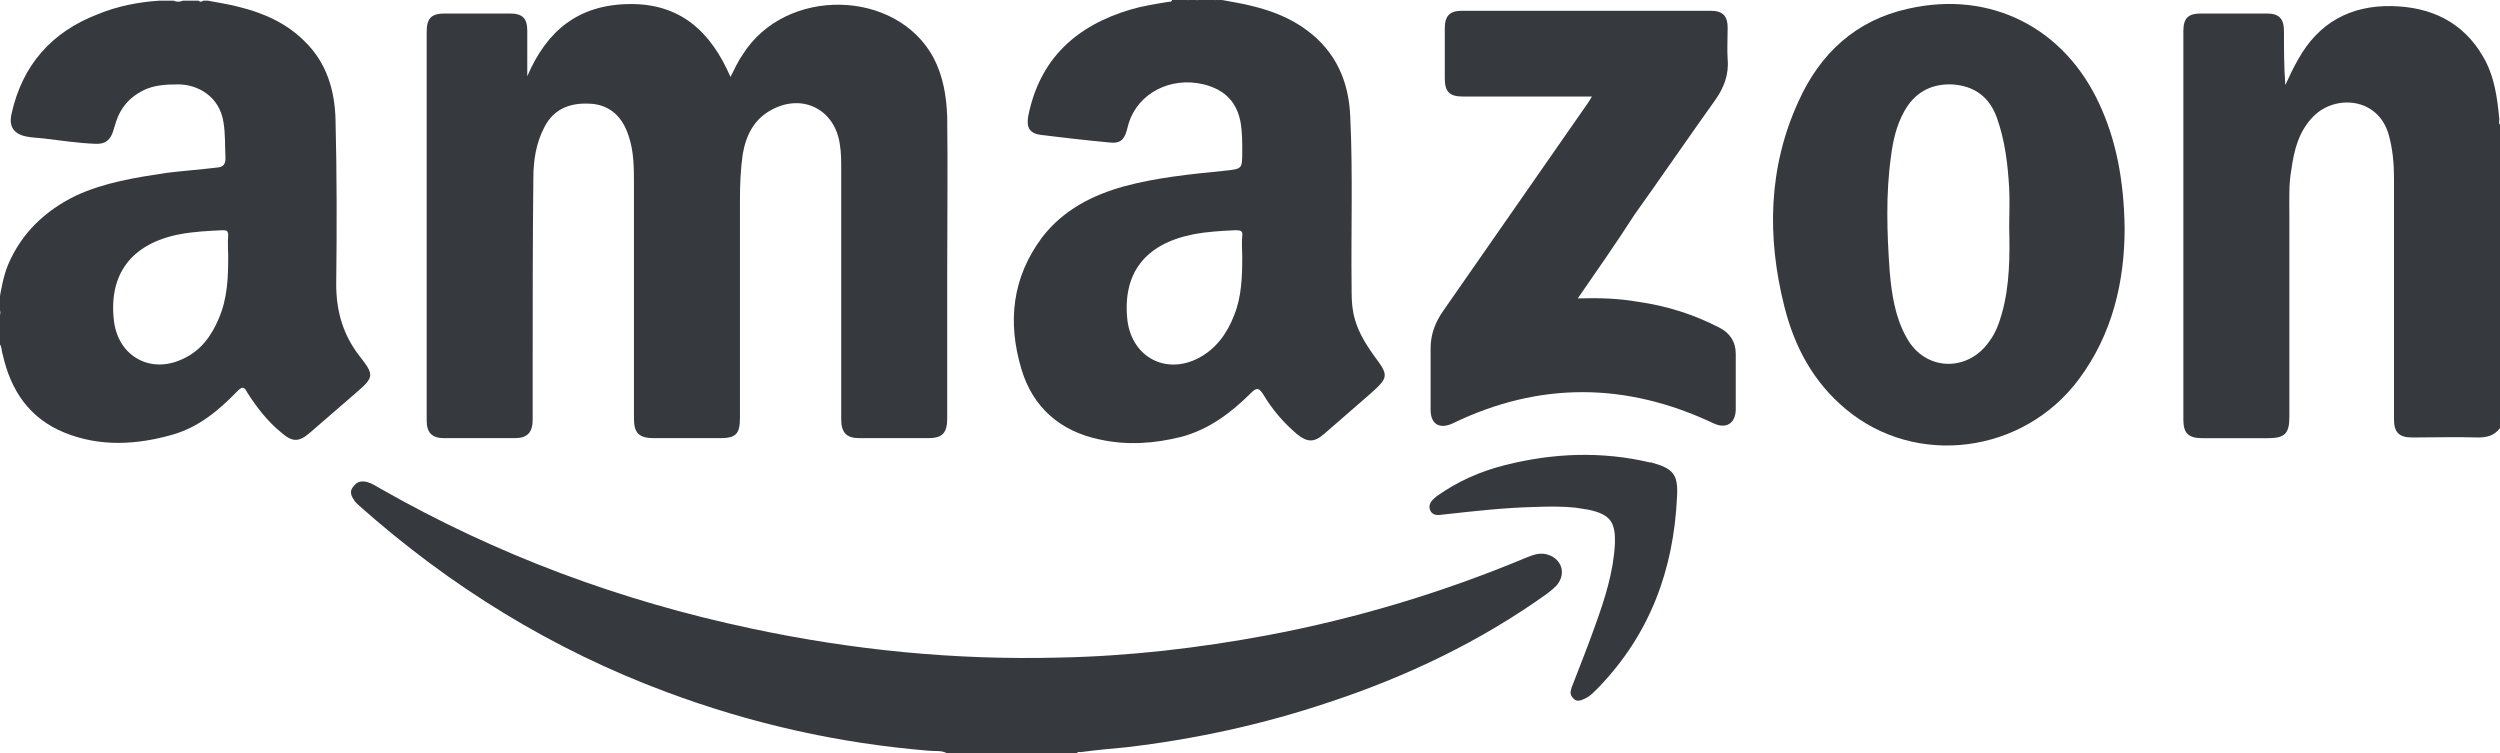 <?xml version="1.0" encoding="utf-8"?>
<!-- Generator: Adobe Illustrator 23.0.4, SVG Export Plug-In . SVG Version: 6.00 Build 0)  -->
<svg version="1.1" id="Layer_1" xmlns="http://www.w3.org/2000/svg" xmlns:xlink="http://www.w3.org/1999/xlink" x="0px" y="0px"
	 viewBox="0 0 370.3 111.6" style="enable-background:new 0 0 370.3 111.6;" xml:space="preserve">
<style type="text/css">
	.st0{fill:#36393E;}
</style>
<g>
	<path class="st0" d="M203.6,52.8c-1.5-2.1-2.8-4.2-3.2-6.8c-0.2-1.1-0.2-2.3-0.2-3.5c-0.1-8.4,0.2-16.8-0.2-25.2
		c-0.2-5.2-2.1-9.6-6.4-12.8c-2.4-1.8-5.2-2.9-8.1-3.6c-1.5-0.4-3-0.6-4.5-0.9h-0.5c-0.2,0.1-0.3,0.1-0.5,0h-2.5
		c-0.5,0.2-1.1,0.2-1.6,0h-2.3c-0.1,0.4-0.4,0.2-0.7,0.3c-1.8,0.3-3.7,0.6-5.4,1.1c-8.1,2.4-13.5,7.3-15.2,15.8
		c-0.3,1.7,0.2,2.6,2,2.8c3.3,0.4,6.7,0.8,10,1.1c1.5,0.2,2.2-0.3,2.6-1.8c0.1-0.4,0.2-0.7,0.3-1.1c1.4-4.4,6.2-6.9,11.1-5.7
		c3.2,0.8,5,2.7,5.5,5.9c0.2,1.3,0.2,2.7,0.2,4c0,2.7,0,2.6-2.7,2.9c-5,0.5-10,1-14.8,2.3c-4.7,1.3-9,3.5-12.1,7.5
		c-4.5,6-5.2,12.6-3.1,19.6c1.7,5.7,5.8,9.2,11.6,10.4c4.1,0.9,8.1,0.6,12.1-0.4c4.1-1.1,7.4-3.6,10.3-6.5c0.9-0.9,1.2-0.7,1.8,0.2
		c1.3,2.2,3,4.2,5,5.9c1.5,1.2,2.5,1.3,4,0c2.3-2,4.6-4,6.9-6C205.7,55.9,205.7,55.6,203.6,52.8z M184,35c-0.1,1,0,2.1,0,3.1
		c0,2.9-0.1,5.9-1.2,8.6c-1,2.6-2.6,4.9-5.2,6.3c-4.9,2.6-9.9-0.1-10.6-5.5c-0.8-7,2.6-11.4,9.8-12.8c2.1-0.4,4.1-0.5,6.2-0.6
		C183.8,34.1,184.1,34.2,184,35z"/>
	<path class="st0" d="M53.3,52.8c-2.5-3.2-3.5-6.7-3.5-10.7c0.1-8.1,0.1-16.2-0.1-24.3c-0.1-4.4-1.3-8.5-4.6-11.7
		c-2.7-2.7-6.1-4.2-9.8-5.1c-1.5-0.4-3-0.6-4.5-0.9h-0.7c-0.2,0.2-0.5,0.2-0.7,0h-2.3c-0.5,0.2-0.9,0.2-1.4,0h-2.1
		c-3.1,0.2-6.2,0.8-9.1,2C7.7,4.7,3.3,9.6,1.7,16.9c-0.4,1.8,0.3,2.9,2.1,3.3c0.9,0.2,1.8,0.2,2.6,0.3c2.6,0.3,5.1,0.7,7.7,0.8
		c1.5,0.1,2.3-0.6,2.7-2c0.1-0.4,0.3-0.9,0.4-1.3c0.7-2.1,2-3.6,4-4.6c1.6-0.8,3.4-0.9,5.2-0.9c2.8,0,6.1,1.7,6.7,5.6
		c0.3,1.8,0.2,3.5,0.3,5.3c0,0.9-0.3,1.3-1.1,1.4c-2.5,0.3-5.1,0.5-7.6,0.8c-4.6,0.7-9.2,1.4-13.5,3.4c-4.5,2.2-8,5.5-10,10.2
		c-0.7,1.7-1,3.5-1.3,5.2v1.2c0.2,0.5,0.2,0.9,0,1.4v2.5c0.1,0.2,0.1,0.3,0,0.5v0.9c0.4,0.4,0.3,1.1,0.5,1.6c1.2,5.4,4,9.5,9.2,11.6
		c5.2,2.1,10.6,1.8,15.9,0.3c3.9-1.1,6.9-3.6,9.7-6.5c0.7-0.7,1-0.6,1.4,0.2c1.4,2.2,3,4.3,5.1,6c1.6,1.4,2.6,1.4,4.2,0
		c2.2-1.9,4.5-3.9,6.7-5.8C55.4,55.9,55.5,55.6,53.3,52.8z M33.8,38c0,3.1-0.1,6.2-1.4,9.2c-1.1,2.6-2.7,4.8-5.4,6
		c-4.7,2.2-9.4-0.4-10.1-5.5c-0.9-7,2.5-11.6,9.7-13c2.1-0.4,4.3-0.5,6.4-0.6c0.6,0,0.8,0.1,0.8,0.8C33.7,35.9,33.8,37,33.8,38z"/>
	<path class="st0" d="M370.3,63.4c-0.8,1.1-1.9,1.4-3.2,1.4c-3.3-0.1-6.6,0-9.8,0c-2,0-2.7-0.8-2.7-2.7c0-11.9,0-23.8,0-35.7
		c0-2.2-0.2-4.4-0.8-6.5c-1.6-5.5-7.9-5.9-11.1-2.7c-2.2,2.2-2.9,5-3.3,7.9c-0.4,2.2-0.3,4.4-0.3,6.6c0,10,0,20.1,0,30.1
		c0,2.4-0.7,3.1-3.1,3.1c-3.3,0-6.6,0-9.8,0c-2,0-2.8-0.7-2.8-2.7c0-19.2,0-38.4,0-57.6c0-1.9,0.7-2.6,2.6-2.6c3.3,0,6.6,0,9.8,0
		c1.8,0,2.5,0.8,2.5,2.6c0,2.6,0,5.3,0.2,8c0.6-1.3,1.2-2.6,1.9-3.8c3-5.4,7.7-8,13.8-7.9c5.8,0.1,10.6,2.3,13.6,7.5
		c1.7,2.9,2.1,6.1,2.4,9.3c0,0.3-0.2,0.7,0.3,0.9c0,0.3,0,0.6,0,0.9c-0.2,0.1-0.1,0.3-0.1,0.5c0,0.2-0.1,0.5,0.1,0.6
		c0,0.5,0,0.9,0,1.4c-0.2,0.5-0.2,1.1,0,1.6C370.3,36.7,370.3,50.1,370.3,63.4z"/>
	<path class="st0" d="M140.3,111.6c-0.8-0.5-1.8-0.3-2.7-0.4c-13.4-1.1-26.3-4-38.9-8.7c-16.9-6.3-32-15.6-45.5-27.6
		c-0.3-0.3-0.6-0.5-0.8-0.9c-0.5-0.7-0.6-1.4,0-2c0.5-0.7,1.2-0.8,2-0.6c0.7,0.2,1.3,0.6,2,1c17.2,9.8,35.5,16.6,54.9,20.7
		c15,3.2,30.2,4.7,45.6,4.3c10.3-0.2,20.6-1.4,30.8-3.3c13.3-2.5,26.2-6.4,38.6-11.6c1-0.4,2-0.7,3.1-0.3c1.9,0.7,2.5,2.6,1.4,4.2
		c-0.4,0.6-1,1-1.6,1.5c-9.9,7.1-20.8,12.3-32.3,16.1c-9.8,3.3-19.9,5.5-30.2,6.7c-2.2,0.2-4.4,0.4-6.6,0.7c-0.2,0-0.5-0.1-0.6,0.2
		C153.1,111.6,146.7,111.6,140.3,111.6z"/>
	<path class="st0" d="M177.5,0c-0.5,0.3-1.1,0.4-1.6,0C176.4,0,177,0,177.5,0z"/>
	<path class="st0" d="M370.3,23.4c-0.3-0.5-0.4-1.1,0-1.6C370.3,22.3,370.3,22.8,370.3,23.4z"/>
	<path class="st0" d="M370.3,20.4c-0.3-0.2-0.2-0.4-0.2-0.7c0.1-0.1,0.1-0.1,0.2,0C370.3,19.9,370.3,20.1,370.3,20.4z"/>
	<path class="st0" d="M180.5,0c-0.2,0.3-0.3,0.3-0.5,0C180.2,0,180.4,0,180.5,0z"/>
	<path class="st0" d="M370.3,19.7c-0.1,0-0.1,0-0.2,0c0-0.2-0.1-0.4,0.2-0.5C370.3,19.4,370.3,19.5,370.3,19.7z"/>
	<path class="st0" d="M78.1,11.3C81,4.5,85.7,0.7,93.2,0.6c7.6-0.1,12.1,4.1,15,10.8c0.6-1.2,1.1-2.3,1.8-3.3
		c6.3-10.1,22.8-9.8,28.3,0.5c1.4,2.7,1.9,5.7,2,8.7c0.1,7.8,0,15.5,0,23.3c0,7.1,0,14.3,0,21.4c0,2.1-0.7,2.9-2.8,2.9
		c-3.4,0-6.8,0-10.2,0c-1.9,0-2.7-0.8-2.7-2.8c0-12.4,0-24.8,0-37.1c0-1.2,0-2.4-0.2-3.6c-0.7-5.1-5.4-7.6-10-5.2
		c-2.7,1.4-3.9,3.8-4.4,6.7c-0.3,2.2-0.4,4.4-0.4,6.6c0,10.8,0,21.6,0,32.4c0,2.4-0.6,3-3,3c-3.2,0-6.5,0-9.7,0c-2.2,0-3-0.7-3-2.9
		c0-11.6,0-23.1,0-34.7c0-2.4,0-4.9-0.8-7.2c-0.9-2.8-2.7-4.4-5.2-4.7c-3.1-0.3-5.8,0.5-7.3,3.5c-1.2,2.3-1.6,4.9-1.6,7.5
		c-0.1,9.1-0.1,18.3-0.1,27.4c0,2.8,0,5.6,0,8.3c0,2-0.8,2.8-2.7,2.8c-3.5,0-6.9,0-10.4,0c-1.8,0-2.6-0.8-2.6-2.6
		c0-19.2,0-38.4,0-57.6c0-2,0.7-2.7,2.7-2.7c3.2,0,6.4,0,9.6,0c1.9,0,2.6,0.7,2.6,2.6C78.1,6.7,78.1,9,78.1,11.3z"/>
	<path class="st0" d="M311,15.5c-5.2-11.4-16.2-17-28.4-14.2C274.9,3,269.6,7.9,266.4,15c-4.5,9.8-4.7,20.1-2.1,30.4
		c1.5,6,4.3,11.2,9.1,15.2c10.4,8.7,26.3,6.6,34.5-4.4c5-6.7,6.8-14.5,6.8-22.4C314.6,26.6,313.4,20.7,311,15.5z M296.5,46.5
		c-0.4,1.4-0.9,2.8-1.8,4c-3.2,4.7-9.6,4.5-12.3-0.5c-1.7-3-2.2-6.4-2.5-9.8c-0.4-5.7-0.6-11.4,0.2-17.1c0.3-2.3,0.8-4.5,1.9-6.5
		c1.5-2.8,3.9-4.2,7.1-4.1c3.4,0.2,5.6,1.9,6.7,5c1.2,3.4,1.6,6.9,1.8,10.4c0.1,1.8,0,3.7,0,5.6C297.7,37.9,297.7,42.3,296.5,46.5z"
		/>
	<path class="st0" d="M233.7,44.2c3.1-0.1,6.1,0,8.9,0.5c4.3,0.6,8.4,1.9,12.2,3.9c1.5,0.8,2.3,2.1,2.3,3.8c0,2.7,0,5.5,0,8.2
		c0,2.1-1.4,3-3.3,2.1c-12.9-6.1-25.8-6.2-38.6,0c-1.9,0.9-3.3,0.2-3.3-2c0-3,0-6.1,0-9.1c0-2.1,0.7-3.9,1.9-5.6
		c7.1-10.2,14.2-20.4,21.3-30.6c0.2-0.3,0.4-0.6,0.7-1.1c-0.7,0-1.2,0-1.6,0c-5.8,0-11.6,0-17.5,0c-2,0-2.7-0.7-2.7-2.7
		c0-2.5,0-4.9,0-7.4c0-1.8,0.7-2.6,2.5-2.6c12.3,0,24.6,0,36.9,0c1.8,0,2.5,0.8,2.5,2.5c0,1.6-0.1,3.2,0,4.7
		c0.2,2.3-0.6,4.3-1.9,6.1c-4,5.6-7.9,11.3-11.9,16.9C239.4,36,236.6,40,233.7,44.2z"/>
	<path class="st0" d="M227.1,75.1c-4.2,0.1-8.7,0.6-13.2,1.1c-0.8,0.1-1.7,0.3-2.1-0.7c-0.3-0.9,0.4-1.5,1-2
		c3.1-2.2,6.5-3.7,10.1-4.6c7.1-1.8,14.3-2.1,21.5-0.4c0.1,0,0.2,0,0.2,0c3.2,0.9,4,1.7,3.8,5.1c-0.5,10.8-4,20.3-11.6,28.2
		c-0.6,0.6-1.2,1.3-2.1,1.7c-0.6,0.3-1.2,0.5-1.7-0.1c-0.5-0.5-0.4-1-0.2-1.6c1.2-3.1,2.4-6.1,3.5-9.2c1.4-3.9,2.7-7.9,2.9-12.1
		c0.1-3.2-0.7-4.3-3.9-5c-0.6-0.1-1.3-0.2-1.9-0.3C231.5,75,229.5,75,227.1,75.1z"/>
</g>
</svg>
